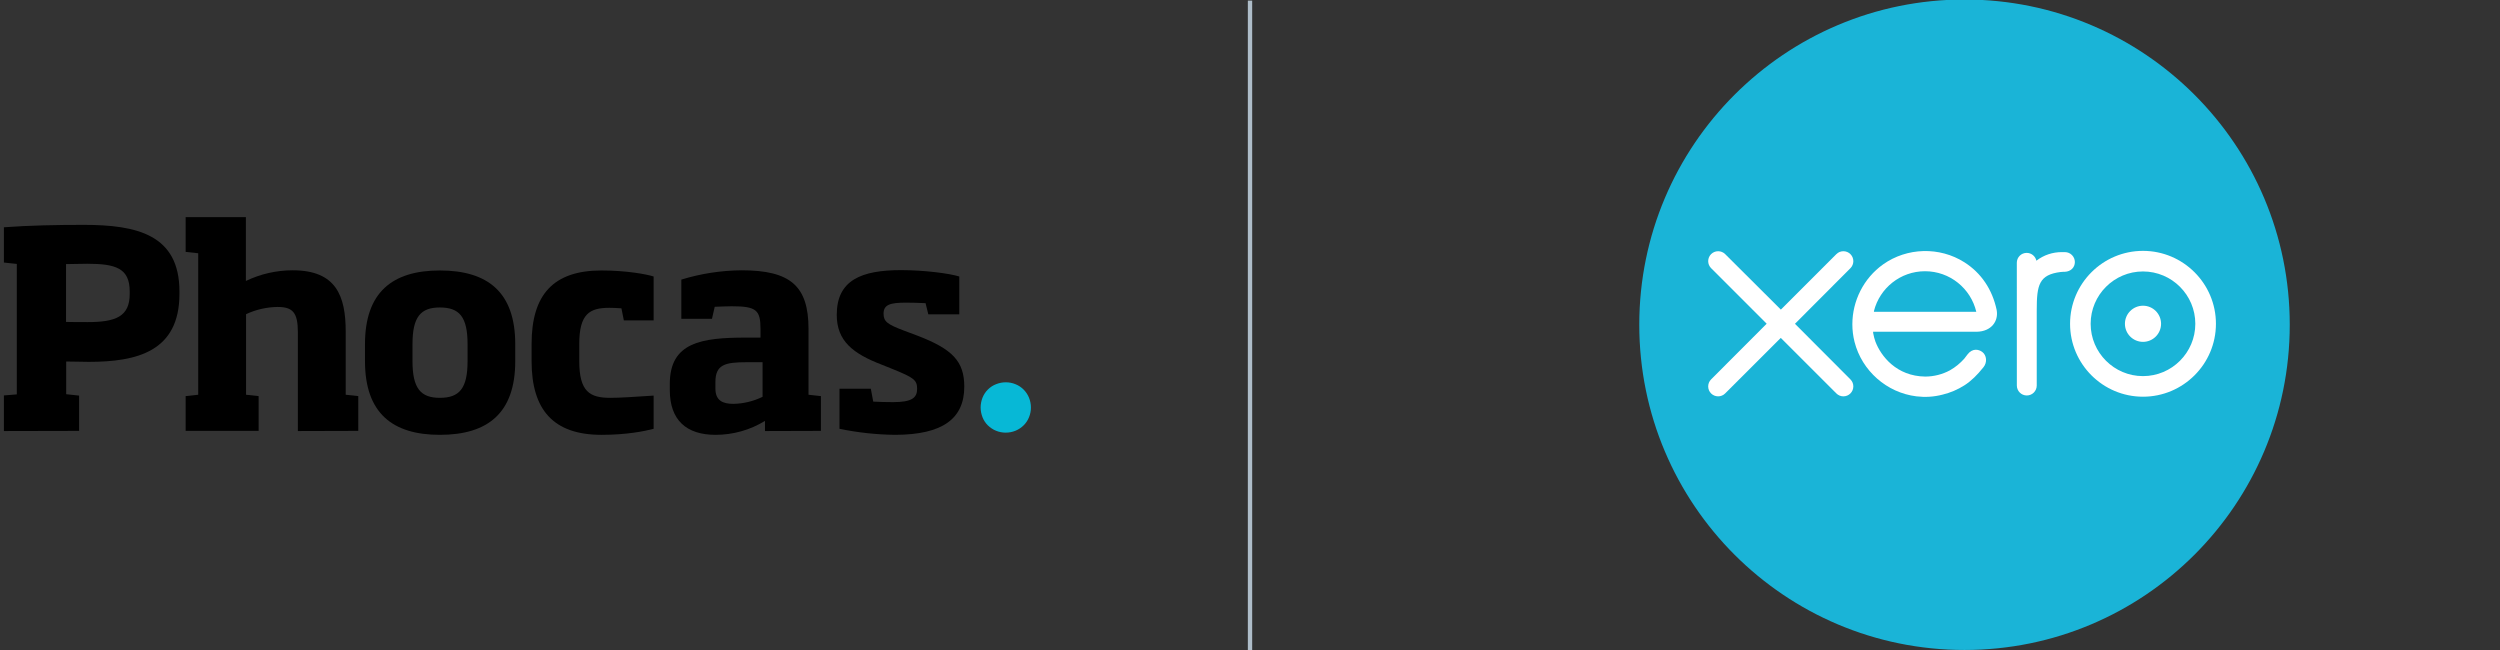 <svg viewBox="0 0 1153 300" xmlns="http://www.w3.org/2000/svg"><rect x="0" y="0" width="1153" height="300" fill="#333333" stroke="none"/><path d="m576.506.281v300" fill="none" stroke="#aebdc9" stroke-width="2"/><path d="m1.798 198.799v-16.43l5.952-.477v-60.166l-5.952-.637v-16.27c11.907-.875 24.527-1.112 36.831-1.112 24.527 0 44.133 4.525 44.133 30.719v1.112c0 26.591-19.606 31.354-41.832 31.354-3.413 0-6.43-.16-10.398-.16v15.083l5.952.635v16.273l-34.687.078zm58.025-64.374c0-10.715-6.43-12.779-19.606-12.779-3.254 0-6.667.157-9.763.157v26.671c3.096.08 6.51.08 9.923.08 13.017 0 19.447-2.539 19.447-13.017v-1.112z"/><path d="m137.375 198.8v-45.563c0-9.128-2.381-11.67-9.366-11.67-5.0.08-10.003 1.192-14.526 3.336v37.149l5.795.635v16.033h-33.658v-16.033l5.795-.635v-65.249l-5.795-.635v-16.035h27.783v29.45c6.747-3.254 14.129-4.923 21.591-4.923 20.004 0 24.449 11.75 24.449 28.34v29.052l5.795.635v16.033l-27.863.08z"/><path d="m202.863 200.546c-21.908 0-34.53-10.081-34.53-33.973v-7.859c0-23.892 12.622-33.973 34.53-33.973 22.145 0 34.767 10.081 34.767 33.973v7.859c0 23.892-12.622 33.973-34.767 33.973m12.779-41.832c0-12.622-3.811-16.908-12.779-16.908-8.811 0-12.622 4.286-12.622 16.908v7.859c0 12.62 3.811 16.908 12.622 16.908 8.969 0 12.779-4.288 12.779-16.908z"/><path d="m277.398 200.547c-22.145 0-32.228-11.51-32.228-33.973v-7.939c0-22.782 10.083-33.895 32.228-33.895 11.51 0 20.876 1.747 24.052 2.779v20.241h-13.734l-1.11-5.555c-1.747-.16-4.208-.24-5.558-.24-9.129 0-13.891 2.779-13.891 16.67v7.939c0 14.049 4.843 16.908 14.289 16.908 4.286 0 10.478-.397 20.004-1.032v15.318c-4.208 1.112-12.542 2.779-24.052 2.779"/><path d="m352.808 198.8v-4.683c-6.827 4.206-14.766 6.43-22.783 6.43-13.494 0-21.113-6.827-21.113-20.638v-2.859c0-19.209 14.684-21.351 35.165-21.351h6.667v-3.971c0-8.731-1.907-10.478-13.257-10.478-2.619 0-5.08.16-7.859.24l-1.269 5.555h-14.129v-18.097c9.049-2.779 18.414-4.208 27.783-4.288 22.543 0 30.876 7.224 30.876 27.068v30.324l5.715.635v16.033l-25.796.08zm-1.112-31.751h-7.302c-10.083 0-14.449 1.112-14.449 9.208v2.936c0 5.558 3.413 7.064 8.256 7.064 4.683-.08 9.286-1.19 13.494-3.254v-15.955z"/><path d="m412.975 200.547c-8.651-.08-17.305-1.032-25.799-2.779v-18.494h14.449l1.11 5.952c3.016.16 6.032.24 9.129.24 8.731 0 11.113-1.984 11.113-6.192 0-4.048-1.744-5.16-10.873-8.891l-5.32-2.142c-13.494-5.16-20.876-11.035-20.876-23.02 0-16.035 11.353-20.638 29.687-20.638 10.638 0 22.225 1.507 26.831 2.936v17.462h-14.289l-1.269-5.158c-2.936-.16-6.667-.24-8.971-.24-7.302 0-10.398.875-10.398 5.08 0 3.653 1.747 4.923 9.526 7.859l6.35 2.381c15.796 6.112 21.353 11.67 21.353 23.417 0 14.844-10.081 22.145-31.751 22.225"/><path d="m452.267 187.926c0-1.587.317-3.096.872-4.525 1.112-2.776 3.336-5.08 6.192-6.19 2.936-1.192 6.192-1.192 9.049 0 2.779 1.11 5.003 3.334 6.192 6.19 1.189 2.939 1.189 6.192 0 9.051-1.112 2.776-3.334 5-6.192 6.19-2.936 1.192-6.19 1.192-9.049 0-1.429-.555-2.619-1.429-3.731-2.459-1.032-1.032-1.904-2.304-2.461-3.731-.555-1.429-.872-2.939-.872-4.525" fill="#07b8d6"/><path d="m906.034 299.77c82.843 0 150-67.157 150-150 0-82.842-67.157-150-150-150-82.843 0-150 67.157-150 150 0 82.843 67.157 150 150 150" fill="#1ab4d7"/><g fill="#fff"><path d="m827.837 149.336 25.599-25.662c.849-.865 1.322-2.01 1.322-3.225 0-2.531-2.058-4.587-4.589-4.587-1.233 0-2.389.483-3.26 1.366-.002.005-25.576 25.564-25.576 25.564l-25.69-25.602c-.868-.856-2.018-1.327-3.238-1.327-2.528 0-4.586 2.055-4.586 4.583 0 1.233.492 2.391 1.376 3.263l25.595 25.592-25.582 25.63c-.899.885-1.39 2.045-1.39 3.284 0 2.531 2.058 4.584 4.586 4.584 1.222 0 2.373-.474 3.238-1.34l25.65-25.616 25.553 25.522c.906.937 2.075 1.436 3.323 1.436 2.529 0 4.586-2.056 4.586-4.587 0-1.221-.473-2.368-1.334-3.233l-25.584-25.645z"/><path d="m980.017 149.329c0 4.596 3.737 8.335 8.339 8.335 4.591 0 8.329-3.739 8.329-8.335 0-4.597-3.739-8.335-8.329-8.335-4.602 0-8.339 3.738-8.339 8.335"/><path d="m964.209 149.333c0-13.309 10.827-24.138 24.138-24.138 13.304 0 24.134 10.829 24.134 24.138 0 13.306-10.83 24.131-24.134 24.131-13.311 0-24.138-10.824-24.138-24.131m-9.495 0c0 18.542 15.088 33.628 33.633 33.628 18.545 0 33.64-15.086 33.64-33.628 0-18.545-15.095-33.634-33.64-33.634-18.545 0-33.633 15.09-33.633 33.634"/><path d="m952.327 116.274-1.411-.004c-4.236 0-8.322 1.336-11.734 3.966-.45-2.058-2.289-3.606-4.48-3.606-2.521 0-4.542 2.02-4.548 4.547 0 .009.015 56.646.015 56.646.007 2.522 2.064 4.572 4.587 4.572 2.522 0 4.579-2.05 4.586-4.578 0-.011.002-34.83.002-34.83 0-11.609 1.061-16.297 11.006-17.54.919-.114 1.919-.096 1.923-.096 2.721-.093 4.655-1.963 4.655-4.49 0-2.529-2.064-4.586-4.6-4.586"/><path d="m864.259 143.796c0-.126.01-.256.016-.385 2.663-10.526 12.196-18.316 23.55-18.316 11.491 0 21.111 7.981 23.638 18.701h-47.204zm56.596-.866c-1.976-9.358-7.1-17.044-14.901-21.981-11.404-7.24-26.462-6.839-37.477.994-8.985 6.392-14.171 16.848-14.171 27.619 0 2.701.326 5.427 1.003 8.11 3.393 13.346 14.866 23.449 28.544 25.123 4.059.491 8.01.256 12.101-.803 3.516-.855 6.917-2.281 10.052-4.29 3.253-2.091 5.971-4.849 8.604-8.15.053-.061.107-.114.16-.178 1.827-2.266 1.488-5.488-.52-7.026-1.693-1.298-4.536-1.824-6.772 1.041-.481.685-1.017 1.39-1.608 2.094-1.778 1.965-3.985 3.869-6.629 5.346-3.364 1.797-7.199 2.825-11.275 2.848-13.341-.148-20.48-9.461-23.019-16.108-.443-1.241-.785-2.529-1.024-3.854-.031-.248-.054-.487-.063-.708 2.758 0 47.874-.008 47.874-.008 6.563-.138 10.096-4.77 9.12-10.068"/></g></svg>